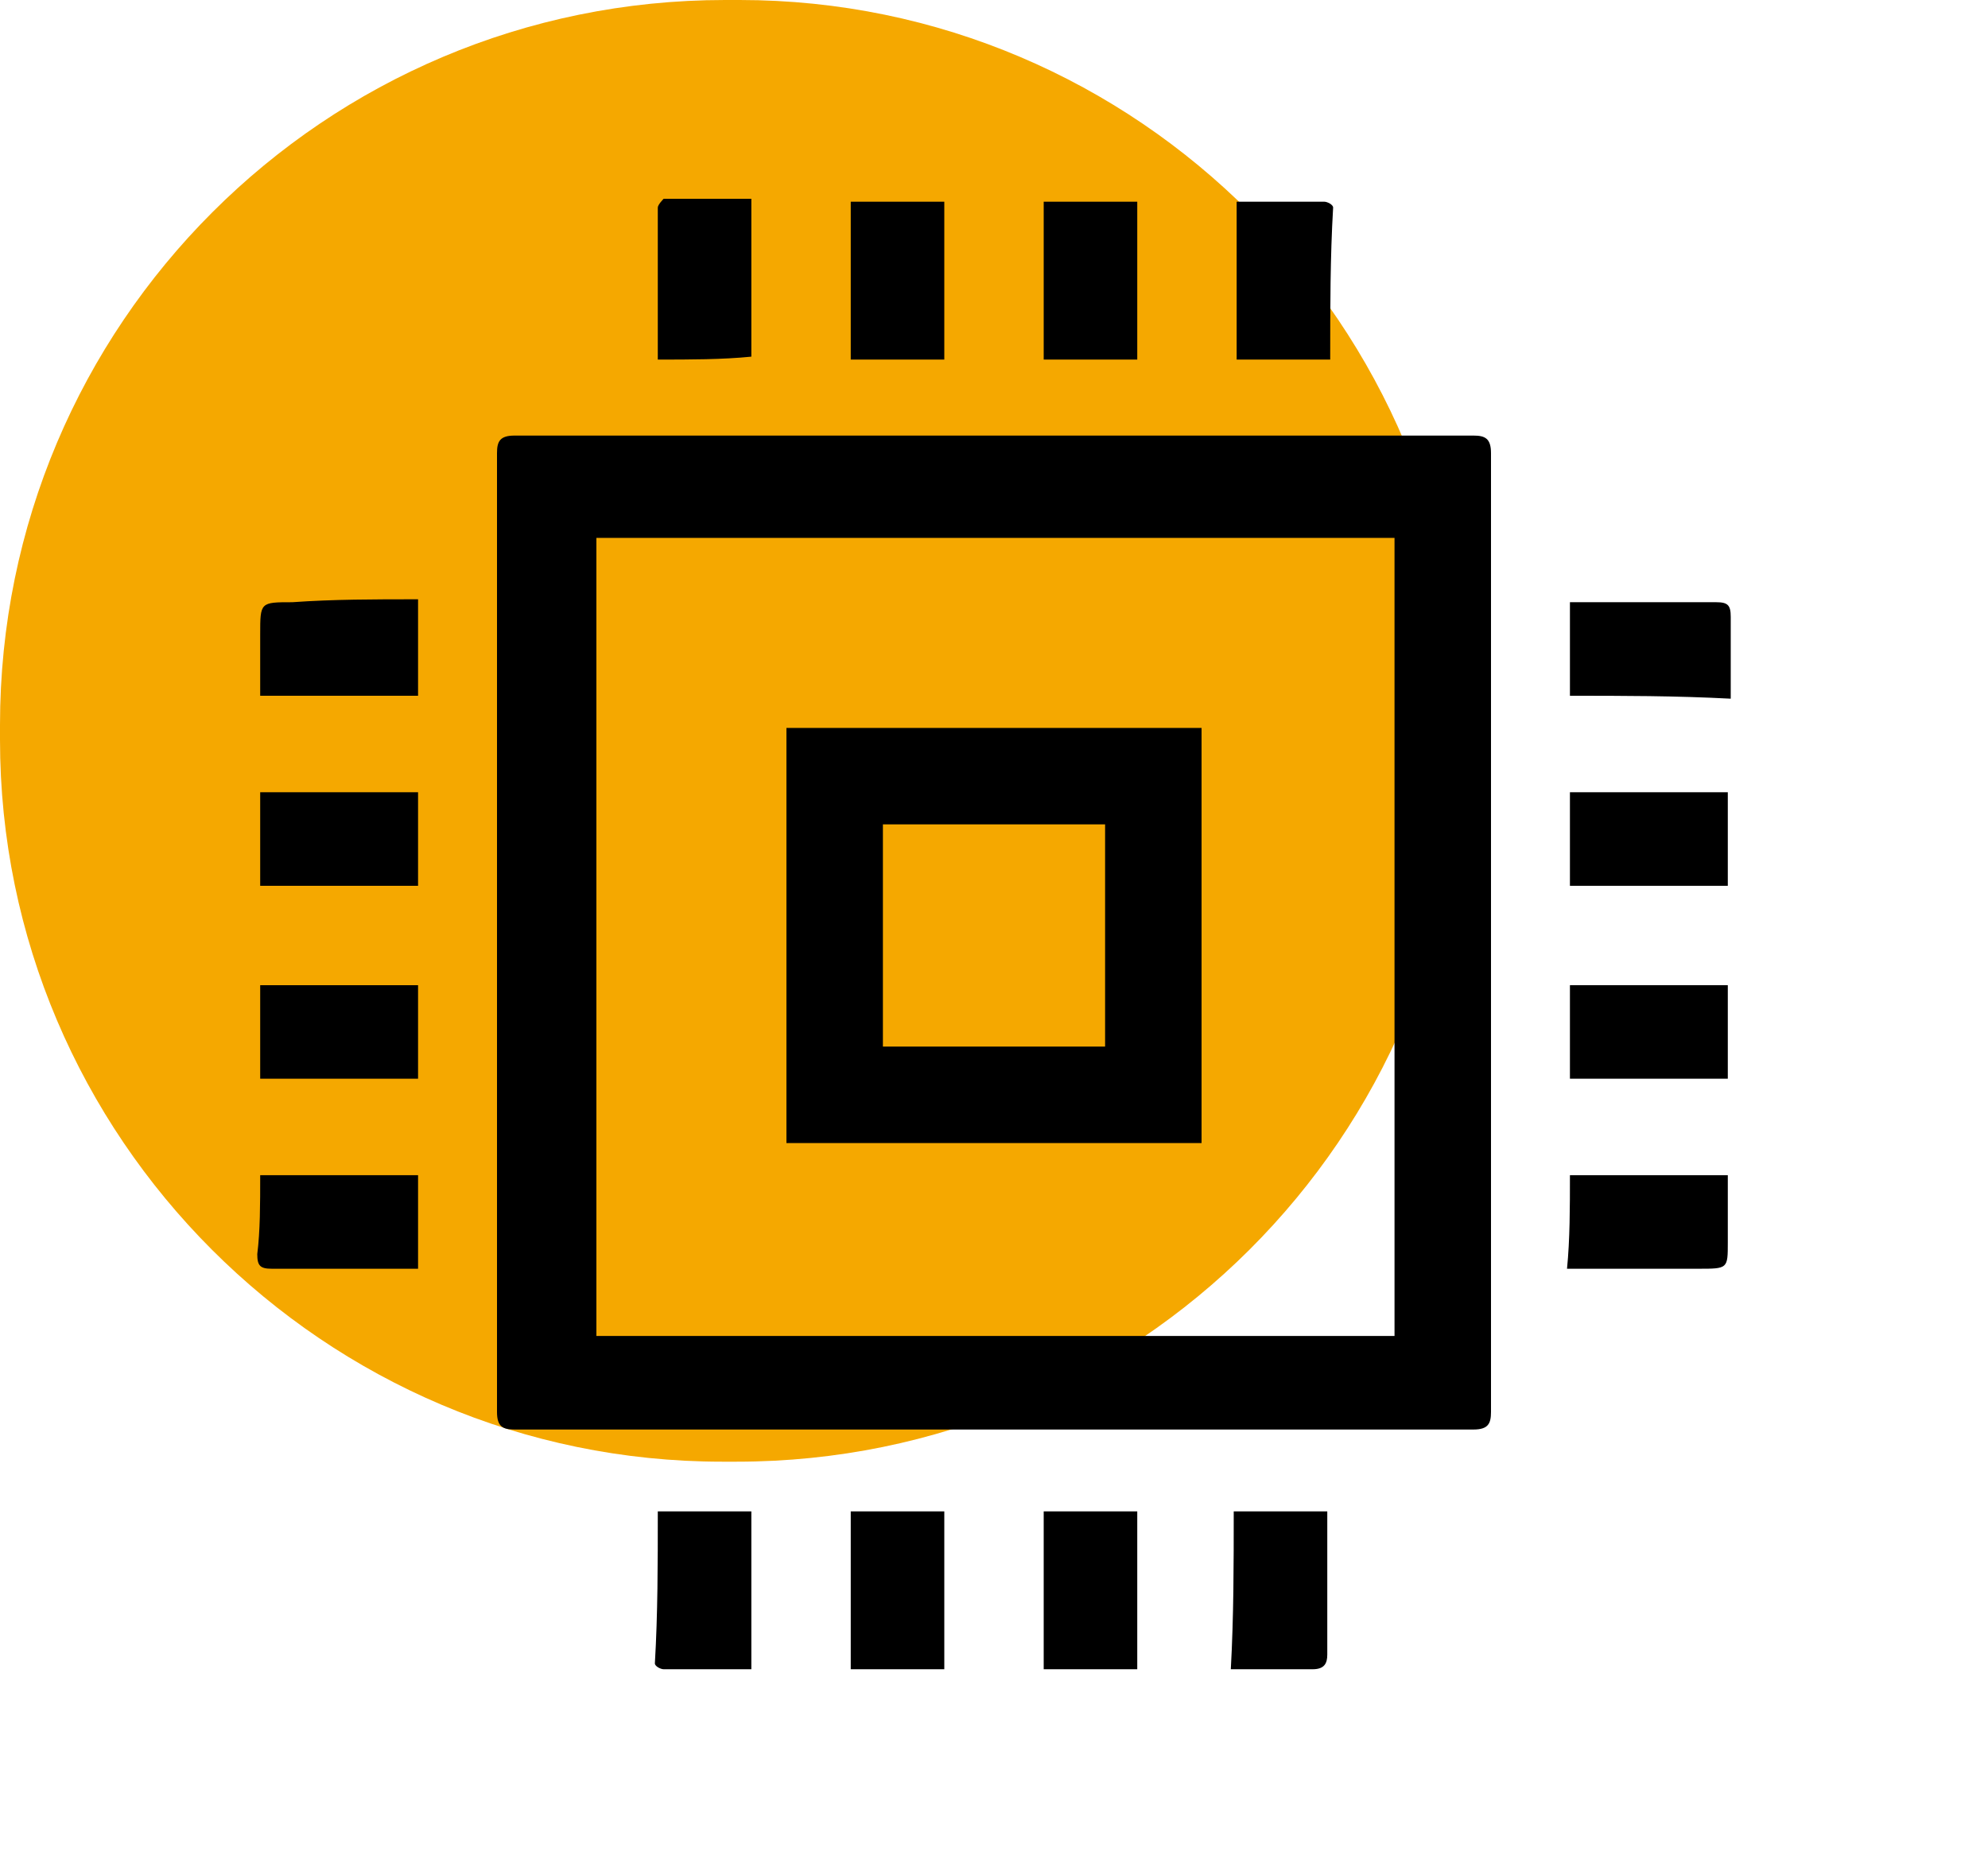 <?xml version="1.0" encoding="utf-8"?>
<!-- Generator: Adobe Illustrator 26.2.1, SVG Export Plug-In . SVG Version: 6.00 Build 0)  -->
<svg version="1.1" id="Livello_1" xmlns="http://www.w3.org/2000/svg" xmlns:xlink="http://www.w3.org/1999/xlink" x="0px" y="0px"
	 viewBox="0 0 68 64" style="enable-background:new 0 0 68 64;" xml:space="preserve">
<style type="text/css">
	.st0{fill-rule:evenodd;clip-rule:evenodd;fill:#F5A800;}
</style>
<path id="Rectangle" class="st0" d="M24.8,0h0.5C38.9,0,50,11.1,50,24.8v0.5C50,38.9,38.9,50,25.2,50h-0.5C11.1,50,0,38.9,0,25.3
	v-0.5C0,11.1,11.1,0,24.8,0z"/>
<g>
	<path d="M34,48.9c-5.5,0-10.9,0-16.4,0c-0.4,0-0.6-0.1-0.6-0.6c0-10.9,0-21.9,0-32.8c0-0.4,0.1-0.6,0.6-0.6c10.9,0,21.9,0,32.8,0
		c0.4,0,0.6,0.1,0.6,0.6c0,10.9,0,21.9,0,32.8c0,0.4-0.1,0.6-0.6,0.6C44.9,48.9,39.5,48.9,34,48.9z M20.4,18.4c0,9.1,0,18.2,0,27.3
		c9.1,0,18.2,0,27.3,0c0-9.1,0-18.2,0-27.3C38.5,18.4,29.5,18.4,20.4,18.4z"/>
	<path d="M22.5,12.3c0-1.7,0-3.5,0-5.2c0-0.1,0.2-0.3,0.2-0.3c1,0,2,0,3,0c0,1.8,0,3.6,0,5.4C24.7,12.3,23.6,12.3,22.5,12.3z"/>
	<path d="M22.5,51.7c1.1,0,2.2,0,3.2,0c0,1.8,0,3.6,0,5.4c-1,0-2,0-3,0c-0.1,0-0.3-0.1-0.3-0.2C22.5,55.2,22.5,53.5,22.5,51.7z"/>
	<path d="M42.2,51.7c1.1,0,2.1,0,3.2,0c0,0.2,0,0.3,0,0.4c0,1.5,0,3,0,4.5c0,0.3-0.1,0.5-0.5,0.5c-0.9,0-1.8,0-2.8,0
		C42.2,55.3,42.2,53.5,42.2,51.7z"/>
	<path d="M45.5,12.3c-1.1,0-2.2,0-3.2,0c0-1.8,0-3.6,0-5.4c1,0,2,0,3,0c0.1,0,0.3,0.1,0.3,0.2C45.5,8.8,45.5,10.5,45.5,12.3z"/>
	<path d="M14.3,20.5c0,1.1,0,2.2,0,3.3c-1.8,0-3.6,0-5.4,0c0-0.7,0-1.4,0-2.1c0-1.1,0-1.1,1.1-1.1C11.4,20.5,12.8,20.5,14.3,20.5z"
		/>
	<path d="M53.7,23.8c0-1.1,0-2.1,0-3.2c0.1,0,0.3,0,0.4,0c1.5,0,3.1,0,4.6,0c0.4,0,0.5,0.1,0.5,0.5c0,0.9,0,1.8,0,2.8
		C57.3,23.8,55.5,23.8,53.7,23.8z"/>
	<path d="M8.9,40.2c1.8,0,3.6,0,5.4,0c0,1.1,0,2.1,0,3.2c-0.1,0-0.3,0-0.4,0c-1.5,0-3.1,0-4.6,0c-0.4,0-0.5-0.1-0.5-0.5
		C8.9,42.1,8.9,41.2,8.9,40.2z"/>
	<path d="M53.7,40.2c1.8,0,3.6,0,5.4,0c0,0.8,0,1.6,0,2.3c0,0.9,0,0.9-1,0.9c-1.5,0-3,0-4.5,0C53.7,42.4,53.7,41.3,53.7,40.2z"/>
	<path d="M32.3,12.3c-1.1,0-2.1,0-3.2,0c0-1.8,0-3.6,0-5.4c1.1,0,2.1,0,3.2,0C32.3,8.7,32.3,10.5,32.3,12.3z"/>
	<path d="M35.7,12.3c0-1.8,0-3.6,0-5.4c1.1,0,2.1,0,3.2,0c0,1.8,0,3.6,0,5.4C37.8,12.3,36.8,12.3,35.7,12.3z"/>
	<path d="M14.3,27.1c0,1.1,0,2.1,0,3.2c-1.8,0-3.6,0-5.4,0c0-1.1,0-2.1,0-3.2C10.7,27.1,12.5,27.1,14.3,27.1z"/>
	<path d="M59.1,27.1c0,1.1,0,2.1,0,3.2c-1.8,0-3.6,0-5.4,0c0-1.1,0-2.1,0-3.2C55.5,27.1,57.3,27.1,59.1,27.1z"/>
	<path d="M14.3,36.9c-1.8,0-3.6,0-5.4,0c0-1.1,0-2.1,0-3.2c1.8,0,3.6,0,5.4,0C14.3,34.7,14.3,35.8,14.3,36.9z"/>
	<path d="M59.1,36.9c-1.8,0-3.6,0-5.4,0c0-1.1,0-2.1,0-3.2c1.8,0,3.6,0,5.4,0C59.1,34.7,59.1,35.8,59.1,36.9z"/>
	<path d="M35.7,57.1c0-1.8,0-3.6,0-5.4c1.1,0,2.1,0,3.2,0c0,1.8,0,3.6,0,5.4C37.8,57.1,36.8,57.1,35.7,57.1z"/>
	<path d="M29.1,57.1c0-1.8,0-3.6,0-5.4c1.1,0,2.1,0,3.2,0c0,1.8,0,3.6,0,5.4C31.3,57.1,30.2,57.1,29.1,57.1z"/>
	<path d="M41.1,39.1c-4.7,0-9.4,0-14.2,0c0-4.7,0-9.4,0-14.2c4.7,0,9.4,0,14.2,0C41.1,29.6,41.1,34.3,41.1,39.1z M37.8,35.8
		c0-2.6,0-5.1,0-7.6c-2.5,0-5.1,0-7.6,0c0,2.5,0,5.1,0,7.6C32.7,35.8,35.2,35.8,37.8,35.8z"/>
</g>
</svg>
